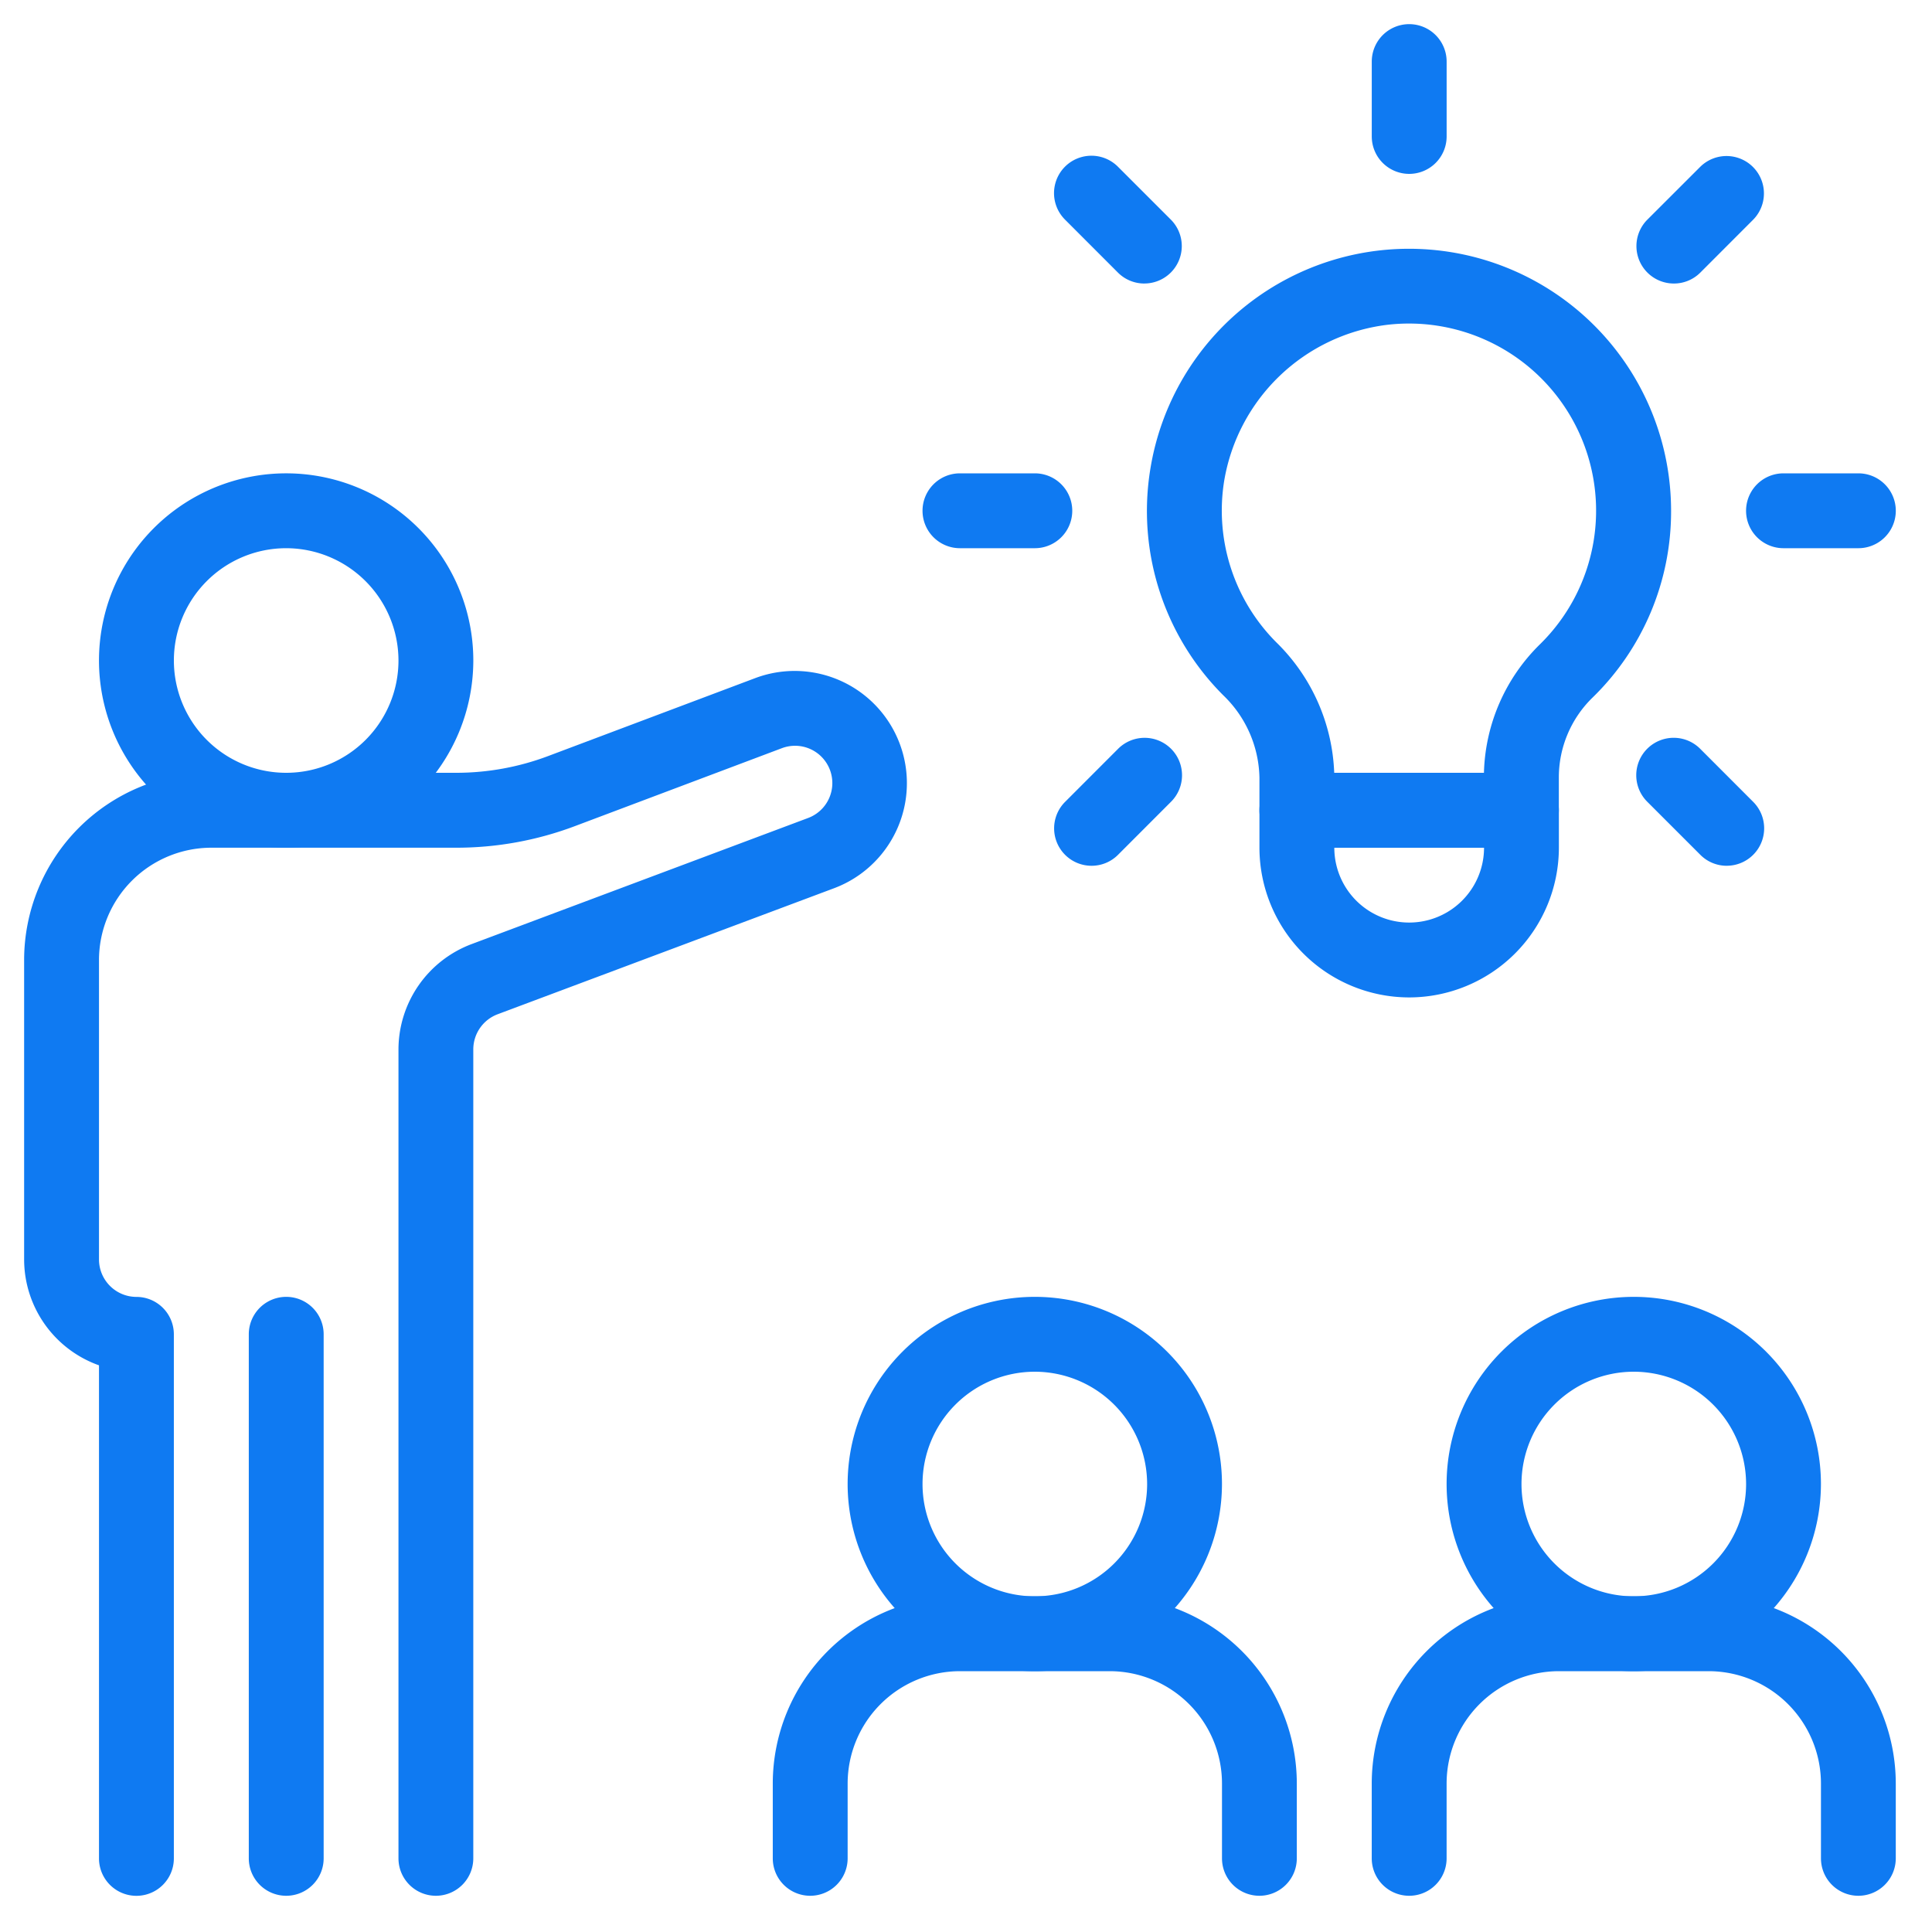 <svg xmlns="http://www.w3.org/2000/svg" xmlns:xlink="http://www.w3.org/1999/xlink" width="80" height="80" viewBox="0 0 80 80"><defs><clipPath id="a"><rect width="80" height="80" transform="translate(418 1708.786)" fill="rgba(49,255,0,0.5)"/></clipPath></defs><g transform="translate(-418 -1708.786)" clip-path="url(#a)"><g transform="translate(86.5 1579.953)"><g transform="translate(369.7 129.833)"><g transform="translate(9.3 9.303)"><path d="M381,161.232h-9.3a1.549,1.549,0,0,1-1.549-1.55v-1.351a4.856,4.856,0,0,0-1.5-3.41,10.789,10.789,0,0,1-3.018-9.368,10.851,10.851,0,0,1,21.563,1.729,10.747,10.747,0,0,1-3.273,7.756,4.618,4.618,0,0,0-1.375,3.286v1.358A1.55,1.55,0,0,1,381,161.232Zm-7.753-3.1h6.2a7.731,7.731,0,0,1,2.31-5.312,7.748,7.748,0,0,0-6.357-13.233,7.812,7.812,0,0,0-6.707,6.442,7.723,7.723,0,0,0,2.156,6.7A7.963,7.963,0,0,1,373.247,158.132Z" transform="translate(-365.5 -136.435)" fill="#0f7af2"/><g transform="translate(4.652 21.698)"><path d="M375,161.133a6.205,6.205,0,0,1-6.2-6.2v-1.55a1.55,1.55,0,0,1,1.549-1.55h9.3a1.551,1.551,0,0,1,1.55,1.55v1.55A6.206,6.206,0,0,1,375,161.133Zm-3.1-6.2h0a3.1,3.1,0,1,0,6.2,0Z" transform="translate(-368.801 -151.833)" fill="#0f7af2"/></g></g><g transform="translate(18.602)"><path d="M373.65,136.033a1.55,1.55,0,0,1-1.549-1.55v-3.1a1.549,1.549,0,1,1,3.1,0v3.1A1.55,1.55,0,0,1,373.65,136.033Z" transform="translate(-372.101 -129.833)" fill="#0f7af2"/></g><g transform="translate(5.448 5.448)"><path d="M366.508,138.991a1.543,1.543,0,0,1-1.1-.454l-2.191-2.193a1.549,1.549,0,1,1,2.191-2.191l2.191,2.191a1.55,1.55,0,0,1-1.095,2.646Z" transform="translate(-362.766 -133.699)" fill="#0f7af2"/></g><g transform="translate(29.561 29.561)"><path d="M383.62,156.1a1.541,1.541,0,0,1-1.095-.454l-2.193-2.193a1.55,1.55,0,1,1,2.191-2.193l2.191,2.193a1.55,1.55,0,0,1-1.095,2.646Z" transform="translate(-379.879 -150.811)" fill="#0f7af2"/></g><g transform="translate(0 18.6)"><path d="M363.55,146.133h-3.1a1.55,1.55,0,0,1,0-3.1h3.1a1.55,1.55,0,0,1,0,3.1Z" transform="translate(-358.9 -143.033)" fill="#0f7af2"/></g><g transform="translate(34.102 18.6)"><path d="M387.75,146.133h-3.1a1.55,1.55,0,0,1,0-3.1h3.1a1.55,1.55,0,1,1,0,3.1Z" transform="translate(-383.101 -143.033)" fill="#0f7af2"/></g><g transform="translate(5.448 29.561)"><path d="M364.316,156.1a1.55,1.55,0,0,1-1.095-2.646l2.191-2.193a1.55,1.55,0,1,1,2.191,2.193l-2.191,2.193A1.544,1.544,0,0,1,364.316,156.1Z" transform="translate(-362.766 -150.811)" fill="#0f7af2"/></g><g transform="translate(29.561 5.448)"><path d="M381.428,138.991a1.55,1.55,0,0,1-1.095-2.646l2.193-2.191a1.549,1.549,0,0,1,2.19,2.191l-2.191,2.193A1.541,1.541,0,0,1,381.428,138.991Z" transform="translate(-379.879 -133.699)" fill="#0f7af2"/></g></g><g transform="translate(332.5 148.433)"><g transform="translate(3.1)"><path d="M342.45,158.533a7.75,7.75,0,1,1,7.749-7.75A7.758,7.758,0,0,1,342.45,158.533Zm0-12.4a4.65,4.65,0,1,0,4.65,4.65A4.656,4.656,0,0,0,342.45,146.133Z" transform="translate(-334.7 -143.033)" fill="#0f7af2"/></g><g transform="translate(0 8.181)"><path d="M349.55,199.558a1.55,1.55,0,0,1-1.55-1.55v-33.5a4.669,4.669,0,0,1,3.02-4.354l13.932-5.221a1.544,1.544,0,1,0-1.085-2.891l-8.559,3.223a13.914,13.914,0,0,1-4.915.895H340.25a4.657,4.657,0,0,0-4.651,4.65v12.4a1.553,1.553,0,0,0,1.551,1.55,1.55,1.55,0,0,1,1.549,1.55v21.7a1.549,1.549,0,1,1-3.1,0V177.593a4.658,4.658,0,0,1-3.1-4.385v-12.4a7.758,7.758,0,0,1,7.75-7.75h10.143a10.806,10.806,0,0,0,3.823-.7l8.558-3.221a4.644,4.644,0,1,1,3.266,8.7l-13.933,5.219a1.556,1.556,0,0,0-1.008,1.451v33.5A1.55,1.55,0,0,1,349.55,199.558Z" transform="translate(-332.5 -148.839)" fill="#0f7af2"/></g><g transform="translate(9.302 34.1)"><path d="M340.65,192.033a1.55,1.55,0,0,1-1.549-1.55v-21.7a1.549,1.549,0,1,1,3.1,0v21.7A1.55,1.55,0,0,1,340.65,192.033Z" transform="translate(-339.101 -167.233)" fill="#0f7af2"/></g></g><g transform="translate(388.302 182.533)"><g transform="translate(3.1)"><path d="M382.05,182.733a7.75,7.75,0,1,1,7.75-7.75A7.758,7.758,0,0,1,382.05,182.733Zm0-12.4a4.65,4.65,0,1,0,4.651,4.65A4.656,4.656,0,0,0,382.05,170.333Z" transform="translate(-374.301 -167.233)" fill="#0f7af2"/></g><g transform="translate(0 12.4)"><path d="M392.25,188.433a1.55,1.55,0,0,1-1.549-1.55v-3.1a4.656,4.656,0,0,0-4.651-4.65h-6.2a4.655,4.655,0,0,0-4.65,4.65v3.1a1.549,1.549,0,1,1-3.1,0v-3.1a7.757,7.757,0,0,1,7.749-7.75h6.2a7.758,7.758,0,0,1,7.75,7.75v3.1A1.55,1.55,0,0,1,392.25,188.433Z" transform="translate(-372.101 -176.033)" fill="#0f7af2"/></g></g><g transform="translate(363.5 182.533)"><g transform="translate(3.1)"><path d="M364.45,182.733a7.75,7.75,0,1,1,7.749-7.75A7.758,7.758,0,0,1,364.45,182.733Zm0-12.4a4.65,4.65,0,1,0,4.65,4.65A4.657,4.657,0,0,0,364.45,170.333Z" transform="translate(-356.7 -167.233)" fill="#0f7af2"/></g><g transform="translate(0 12.4)"><path d="M374.65,188.433a1.55,1.55,0,0,1-1.55-1.55v-3.1a4.655,4.655,0,0,0-4.65-4.65h-6.2a4.656,4.656,0,0,0-4.651,4.65v3.1a1.549,1.549,0,1,1-3.1,0v-3.1a7.758,7.758,0,0,1,7.75-7.75h6.2a7.757,7.757,0,0,1,7.749,7.75v3.1A1.55,1.55,0,0,1,374.65,188.433Z" transform="translate(-354.5 -176.033)" fill="#0f7af2"/></g></g></g></g></svg>